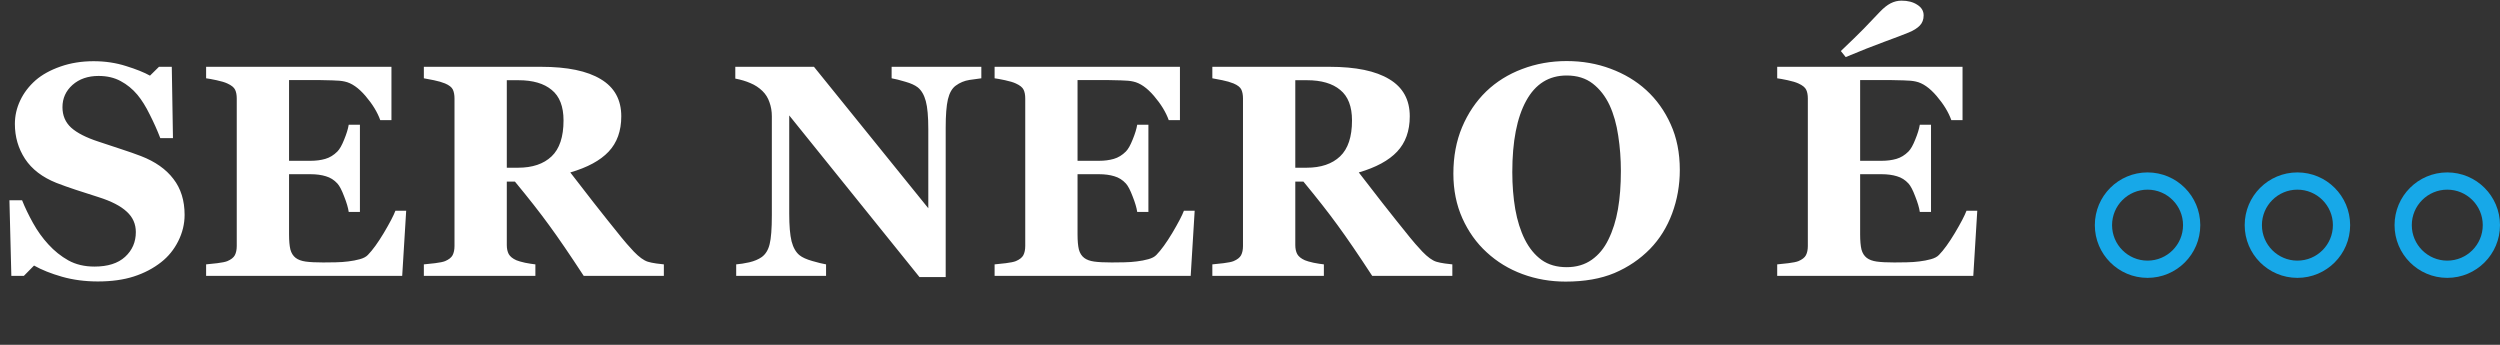 <svg width="290" height="40" viewBox="0 0 290 40" fill="none" xmlns="http://www.w3.org/2000/svg">
<rect x="0" y="0" width="290" height="40" fill="#333333" stroke="none"/>
<circle cx="249.116" cy="26.116" r="5.116" stroke="#17A8E8" stroke-width="2"/>
<circle cx="266.5" cy="26.116" r="5.116" stroke="#17A8E8" stroke-width="2"/>
<circle cx="283.884" cy="26.116" r="5.116" stroke="#17A8E8" stroke-width="2"/>
<path d="M11.348 32.649C9.867 32.649 8.482 32.467 7.195 32.102C5.919 31.738 4.836 31.305 3.948 30.804L2.769 32H1.316L1.094 23.233H2.563C2.894 24.065 3.315 24.942 3.828 25.865C4.341 26.788 4.933 27.614 5.605 28.343C6.3 29.106 7.075 29.727 7.93 30.206C8.796 30.684 9.804 30.923 10.955 30.923C12.504 30.923 13.689 30.547 14.509 29.795C15.341 29.032 15.757 28.075 15.757 26.924C15.757 25.979 15.404 25.187 14.697 24.549C14.002 23.899 12.92 23.341 11.45 22.874C10.493 22.566 9.61 22.282 8.801 22.02C8.004 21.758 7.252 21.49 6.545 21.216C4.916 20.567 3.703 19.638 2.905 18.431C2.119 17.223 1.726 15.873 1.726 14.38C1.726 13.435 1.931 12.529 2.341 11.663C2.751 10.786 3.35 10 4.136 9.305C4.888 8.655 5.85 8.125 7.024 7.715C8.197 7.305 9.473 7.1 10.852 7.1C12.197 7.1 13.455 7.288 14.629 7.664C15.802 8.029 16.725 8.399 17.398 8.775L18.44 7.75H19.927L20.064 16.021H18.594C18.252 15.132 17.848 14.227 17.38 13.304C16.925 12.37 16.44 11.595 15.928 10.979C15.37 10.319 14.726 9.795 13.997 9.407C13.267 9.008 12.413 8.809 11.433 8.809C10.203 8.809 9.194 9.157 8.408 9.852C7.633 10.546 7.246 11.407 7.246 12.432C7.246 13.401 7.582 14.192 8.254 14.808C8.938 15.423 9.998 15.964 11.433 16.431C12.276 16.716 13.136 17.001 14.014 17.286C14.891 17.57 15.671 17.844 16.355 18.106C18.007 18.744 19.26 19.627 20.115 20.755C20.981 21.871 21.414 23.261 21.414 24.925C21.414 25.973 21.169 26.987 20.679 27.967C20.189 28.947 19.528 29.761 18.696 30.411C17.785 31.128 16.731 31.681 15.535 32.068C14.338 32.456 12.943 32.649 11.348 32.649ZM45.408 13.936H44.109C43.779 13.013 43.209 12.079 42.4 11.133C41.591 10.188 40.788 9.629 39.99 9.459C39.648 9.379 39.17 9.333 38.555 9.322C37.951 9.299 37.45 9.288 37.051 9.288H33.53V18.653H36.025C36.652 18.653 37.222 18.579 37.734 18.431C38.247 18.283 38.714 17.998 39.136 17.576C39.398 17.314 39.66 16.853 39.922 16.192C40.195 15.531 40.372 14.956 40.452 14.466H41.751V24.583H40.452C40.383 24.105 40.207 23.506 39.922 22.789C39.648 22.059 39.386 21.558 39.136 21.285C38.76 20.875 38.315 20.595 37.803 20.447C37.29 20.288 36.698 20.208 36.025 20.208H33.53V27.198C33.53 27.927 33.581 28.508 33.684 28.941C33.798 29.363 34.003 29.687 34.299 29.915C34.584 30.131 34.971 30.274 35.461 30.342C35.963 30.411 36.641 30.445 37.495 30.445C37.894 30.445 38.372 30.439 38.931 30.428C39.489 30.416 39.979 30.382 40.4 30.325C40.879 30.268 41.323 30.183 41.733 30.069C42.155 29.955 42.468 29.79 42.673 29.573C43.22 29.015 43.835 28.166 44.519 27.027C45.203 25.876 45.653 25.016 45.869 24.446H47.117L46.655 32H23.909V30.667C24.228 30.644 24.661 30.599 25.207 30.53C25.754 30.462 26.142 30.382 26.37 30.291C26.803 30.109 27.093 29.881 27.241 29.607C27.389 29.323 27.463 28.964 27.463 28.531V11.424C27.463 11.014 27.401 10.678 27.275 10.415C27.15 10.142 26.848 9.897 26.37 9.681C26.073 9.544 25.658 9.419 25.122 9.305C24.587 9.191 24.182 9.117 23.909 9.083V7.75H45.408V13.936ZM77.007 32H67.71C66.103 29.539 64.765 27.579 63.694 26.121C62.634 24.663 61.313 22.977 59.729 21.062H58.789V28.428C58.789 28.838 58.863 29.186 59.011 29.471C59.171 29.756 59.467 29.995 59.9 30.189C60.116 30.28 60.453 30.377 60.908 30.479C61.375 30.57 61.774 30.633 62.105 30.667V32H49.167V30.667C49.498 30.633 49.931 30.587 50.466 30.53C51.013 30.462 51.401 30.382 51.628 30.291C52.061 30.109 52.352 29.881 52.5 29.607C52.648 29.323 52.722 28.964 52.722 28.531V11.424C52.722 11.014 52.66 10.672 52.534 10.398C52.409 10.125 52.107 9.886 51.628 9.681C51.264 9.533 50.831 9.407 50.33 9.305C49.84 9.202 49.452 9.128 49.167 9.083V7.75H62.771C65.813 7.75 68.12 8.228 69.692 9.185C71.276 10.131 72.068 11.566 72.068 13.492C72.068 15.189 71.578 16.556 70.598 17.593C69.63 18.619 68.149 19.422 66.155 20.003C66.93 21.006 67.83 22.168 68.855 23.489C69.892 24.811 70.968 26.161 72.085 27.54C72.438 27.984 72.917 28.531 73.52 29.18C74.136 29.818 74.677 30.211 75.144 30.359C75.406 30.439 75.737 30.508 76.135 30.564C76.545 30.621 76.836 30.656 77.007 30.667V32ZM65.369 13.97C65.369 12.352 64.913 11.173 64.001 10.433C63.101 9.681 61.814 9.305 60.139 9.305H58.789V19.456H60.088C61.763 19.456 63.062 19.017 63.984 18.14C64.907 17.263 65.369 15.873 65.369 13.97ZM113.835 9.083C113.516 9.117 113.061 9.179 112.468 9.271C111.876 9.362 111.34 9.584 110.862 9.937C110.44 10.245 110.138 10.774 109.956 11.526C109.785 12.267 109.7 13.361 109.7 14.808V32.137H106.658L91.55 13.389V24.771C91.55 26.184 91.641 27.26 91.824 28.001C92.017 28.73 92.325 29.266 92.747 29.607C93.054 29.858 93.544 30.08 94.216 30.274C94.888 30.468 95.424 30.599 95.823 30.667V32H85.398V30.667C85.842 30.633 86.349 30.553 86.919 30.428C87.5 30.291 87.984 30.086 88.372 29.812C88.816 29.482 89.118 28.986 89.277 28.326C89.448 27.654 89.534 26.531 89.534 24.959V13.475C89.534 12.905 89.442 12.37 89.26 11.868C89.089 11.355 88.816 10.917 88.44 10.552C88.041 10.165 87.58 9.863 87.056 9.646C86.543 9.419 85.956 9.242 85.295 9.117V7.75H94.421L107.683 24.156V14.979C107.683 13.52 107.586 12.438 107.393 11.731C107.199 11.014 106.891 10.484 106.47 10.142C106.139 9.88 105.649 9.658 105 9.476C104.351 9.282 103.826 9.151 103.428 9.083V7.75H113.835V9.083ZM136.873 13.936H135.574C135.243 13.013 134.674 12.079 133.865 11.133C133.056 10.188 132.253 9.629 131.455 9.459C131.113 9.379 130.635 9.333 130.02 9.322C129.416 9.299 128.914 9.288 128.516 9.288H124.995V18.653H127.49C128.117 18.653 128.687 18.579 129.199 18.431C129.712 18.283 130.179 17.998 130.601 17.576C130.863 17.314 131.125 16.853 131.387 16.192C131.66 15.531 131.837 14.956 131.917 14.466H133.215V24.583H131.917C131.848 24.105 131.672 23.506 131.387 22.789C131.113 22.059 130.851 21.558 130.601 21.285C130.225 20.875 129.78 20.595 129.268 20.447C128.755 20.288 128.162 20.208 127.49 20.208H124.995V27.198C124.995 27.927 125.046 28.508 125.149 28.941C125.263 29.363 125.468 29.687 125.764 29.915C126.049 30.131 126.436 30.274 126.926 30.342C127.428 30.411 128.105 30.445 128.96 30.445C129.359 30.445 129.837 30.439 130.396 30.428C130.954 30.416 131.444 30.382 131.865 30.325C132.344 30.268 132.788 30.183 133.198 30.069C133.62 29.955 133.933 29.79 134.138 29.573C134.685 29.015 135.3 28.166 135.984 27.027C136.667 25.876 137.118 25.016 137.334 24.446H138.582L138.12 32H115.374V30.667C115.693 30.644 116.125 30.599 116.672 30.53C117.219 30.462 117.607 30.382 117.834 30.291C118.267 30.109 118.558 29.881 118.706 29.607C118.854 29.323 118.928 28.964 118.928 28.531V11.424C118.928 11.014 118.866 10.678 118.74 10.415C118.615 10.142 118.313 9.897 117.834 9.681C117.538 9.544 117.122 9.419 116.587 9.305C116.051 9.191 115.647 9.117 115.374 9.083V7.75H136.873V13.936ZM168.472 32H159.175C157.568 29.539 156.23 27.579 155.159 26.121C154.099 24.663 152.778 22.977 151.194 21.062H150.254V28.428C150.254 28.838 150.328 29.186 150.476 29.471C150.636 29.756 150.932 29.995 151.365 30.189C151.581 30.28 151.917 30.377 152.373 30.479C152.84 30.57 153.239 30.633 153.569 30.667V32H140.632V30.667C140.963 30.633 141.396 30.587 141.931 30.53C142.478 30.462 142.865 30.382 143.093 30.291C143.526 30.109 143.817 29.881 143.965 29.607C144.113 29.323 144.187 28.964 144.187 28.531V11.424C144.187 11.014 144.124 10.672 143.999 10.398C143.874 10.125 143.572 9.886 143.093 9.681C142.729 9.533 142.296 9.407 141.794 9.305C141.305 9.202 140.917 9.128 140.632 9.083V7.75H154.236C157.278 7.75 159.585 8.228 161.157 9.185C162.741 10.131 163.533 11.566 163.533 13.492C163.533 15.189 163.043 16.556 162.063 17.593C161.095 18.619 159.613 19.422 157.62 20.003C158.394 21.006 159.294 22.168 160.32 23.489C161.357 24.811 162.433 26.161 163.55 27.54C163.903 27.984 164.382 28.531 164.985 29.18C165.601 29.818 166.142 30.211 166.609 30.359C166.871 30.439 167.201 30.508 167.6 30.564C168.01 30.621 168.301 30.656 168.472 30.667V32ZM156.833 13.97C156.833 12.352 156.378 11.173 155.466 10.433C154.566 9.681 153.279 9.305 151.604 9.305H150.254V19.456H151.553C153.228 19.456 154.526 19.017 155.449 18.14C156.372 17.263 156.833 15.873 156.833 13.97ZM190.962 10.45C192.158 11.543 193.104 12.865 193.799 14.415C194.505 15.964 194.858 17.73 194.858 19.712C194.858 21.478 194.562 23.159 193.97 24.754C193.377 26.349 192.523 27.722 191.406 28.873C190.233 30.069 188.854 31.003 187.271 31.675C185.687 32.336 183.801 32.666 181.614 32.666C179.848 32.666 178.179 32.376 176.606 31.795C175.034 31.214 173.65 30.371 172.454 29.266C171.269 28.183 170.329 26.867 169.634 25.318C168.939 23.768 168.591 22.042 168.591 20.14C168.591 18.157 168.927 16.363 169.6 14.756C170.283 13.139 171.217 11.754 172.402 10.604C173.576 9.476 174.966 8.61 176.572 8.006C178.19 7.391 179.91 7.083 181.733 7.083C183.545 7.083 185.243 7.379 186.826 7.972C188.421 8.564 189.8 9.39 190.962 10.45ZM186.57 27.796C187.083 26.759 187.453 25.586 187.681 24.275C187.909 22.965 188.022 21.484 188.022 19.832C188.022 18.431 187.92 17.069 187.715 15.748C187.521 14.415 187.185 13.23 186.707 12.193C186.217 11.156 185.567 10.324 184.758 9.698C183.949 9.071 182.941 8.758 181.733 8.758C179.671 8.758 178.105 9.738 177.034 11.697C175.963 13.646 175.427 16.403 175.427 19.969C175.427 21.484 175.541 22.914 175.769 24.258C176.008 25.603 176.379 26.776 176.88 27.779C177.393 28.793 178.042 29.585 178.828 30.154C179.614 30.713 180.583 30.992 181.733 30.992C182.861 30.992 183.83 30.707 184.639 30.137C185.448 29.567 186.091 28.787 186.57 27.796ZM227.654 13.936H226.355C226.025 13.013 225.455 12.079 224.646 11.133C223.837 10.188 223.034 9.629 222.236 9.459C221.895 9.379 221.416 9.333 220.801 9.322C220.197 9.299 219.696 9.288 219.297 9.288H215.776V18.653H218.271C218.898 18.653 219.468 18.579 219.98 18.431C220.493 18.283 220.96 17.998 221.382 17.576C221.644 17.314 221.906 16.853 222.168 16.192C222.441 15.531 222.618 14.956 222.698 14.466H223.997V24.583H222.698C222.629 24.105 222.453 23.506 222.168 22.789C221.895 22.059 221.632 21.558 221.382 21.285C221.006 20.875 220.562 20.595 220.049 20.447C219.536 20.288 218.944 20.208 218.271 20.208H215.776V27.198C215.776 27.927 215.828 28.508 215.93 28.941C216.044 29.363 216.249 29.687 216.545 29.915C216.83 30.131 217.218 30.274 217.708 30.342C218.209 30.411 218.887 30.445 219.741 30.445C220.14 30.445 220.618 30.439 221.177 30.428C221.735 30.416 222.225 30.382 222.646 30.325C223.125 30.268 223.569 30.183 223.979 30.069C224.401 29.955 224.714 29.79 224.919 29.573C225.466 29.015 226.082 28.166 226.765 27.027C227.449 25.876 227.899 25.016 228.115 24.446H229.363L228.901 32H206.155V30.667C206.474 30.644 206.907 30.599 207.454 30.53C208 30.462 208.388 30.382 208.616 30.291C209.049 30.109 209.339 29.881 209.487 29.607C209.635 29.323 209.709 28.964 209.709 28.531V11.424C209.709 11.014 209.647 10.678 209.521 10.415C209.396 10.142 209.094 9.897 208.616 9.681C208.319 9.544 207.904 9.419 207.368 9.305C206.833 9.191 206.428 9.117 206.155 9.083V7.75H227.654V13.936ZM223.142 1.785C223.142 2.264 222.994 2.657 222.698 2.964C222.402 3.272 221.974 3.54 221.416 3.768C220.778 4.03 219.821 4.394 218.545 4.861C217.269 5.328 215.788 5.915 214.102 6.622L213.538 5.921C214.7 4.816 215.583 3.956 216.187 3.34C216.79 2.725 217.417 2.07 218.066 1.375C218.499 0.919 218.915 0.589 219.314 0.384C219.713 0.179 220.134 0.076 220.579 0.076C221.319 0.076 221.929 0.236 222.407 0.555C222.897 0.862 223.142 1.272 223.142 1.785Z" fill="white"/>
</svg>
